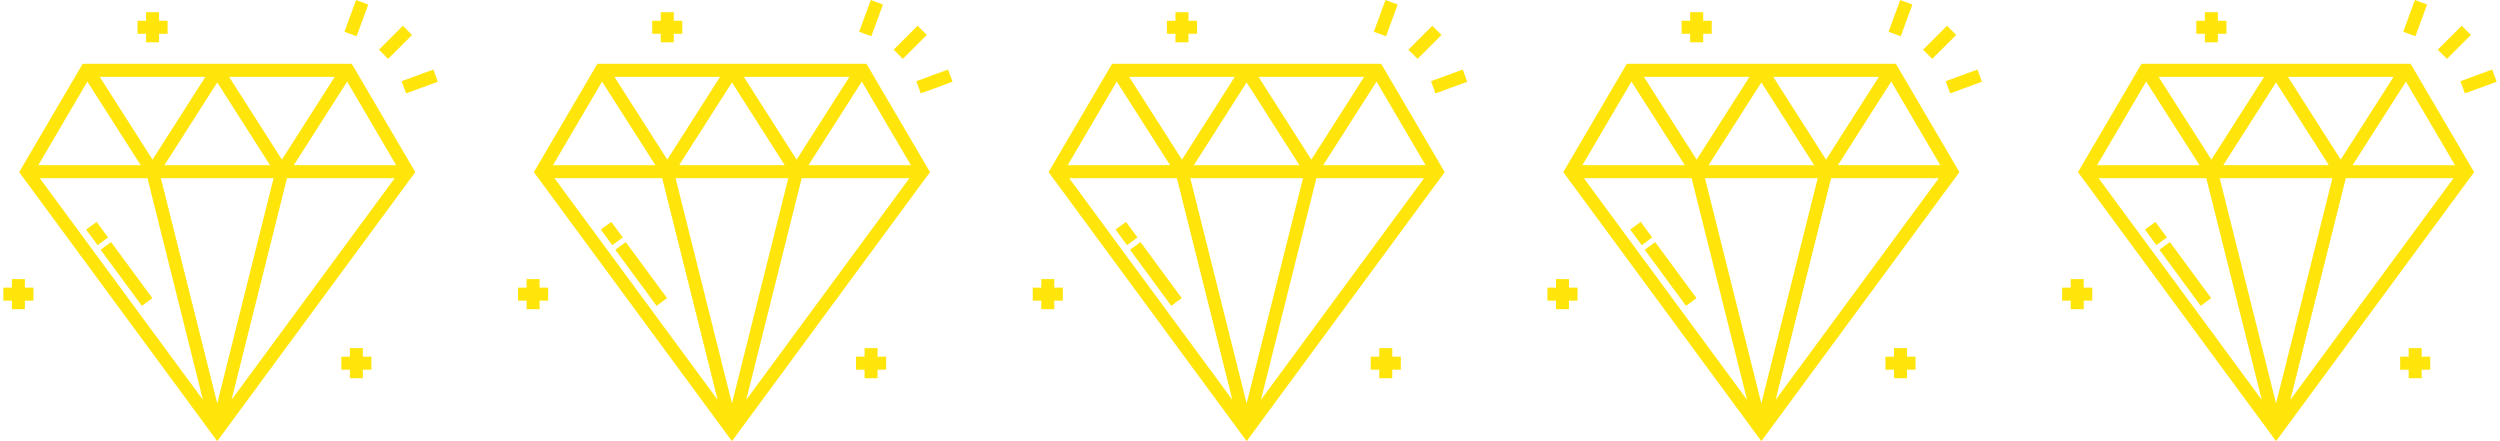 <svg width="136" height="24" viewBox="0 0 136 24" fill="none" xmlns="http://www.w3.org/2000/svg">
<g clip-path="url(#clip0_108_5500)">
<path d="M21.916 1.401L20.614 2.703L21.114 3.203L22.416 1.902L21.916 1.401Z" fill="#FFE50A"/>
<path d="M19.371 0.001L18.736 1.728L19.4 1.972L20.035 0.245L19.371 0.001Z" fill="#FFE50A"/>
<path d="M23.574 3.782L21.846 4.417L22.09 5.081L23.818 4.446L23.574 3.782Z" fill="#FFE50A"/>
<path d="M19.138 3.472H4.497L1.042 9.363L11.818 24L22.593 9.363L19.138 3.472ZM21.552 8.987H15.982L18.884 4.438L21.552 8.987ZM18.209 4.18L15.336 8.683L12.463 4.18H18.209ZM14.691 8.987H8.944L11.818 4.484L14.691 8.987ZM11.172 4.18L8.299 8.683L5.426 4.18H11.172ZM4.751 4.438L7.654 8.987H2.083L4.751 4.438ZM2.165 9.695H8.023L11.039 21.749L2.165 9.695ZM11.818 21.946L8.752 9.695H14.883L11.818 21.946ZM12.596 21.749L15.612 9.695H21.47L12.596 21.749Z" fill="#FFE50A"/>
<path d="M6.043 13.168L5.473 13.587L7.719 16.638L8.288 16.218L6.043 13.168Z" fill="#FFE50A"/>
<path d="M5.255 12.07L4.685 12.489L5.309 13.337L5.879 12.917L5.255 12.07Z" fill="#FFE50A"/>
<path d="M8.653 1.129V0.664H7.945V1.129H7.48V1.837H7.945V2.302H8.653V1.837H9.118V1.129H8.653Z" fill="#FFE50A"/>
<path d="M1.354 15.647V15.182H0.646V15.647H0.181V16.355H0.646V16.82H1.354V16.355H1.819V15.647H1.354Z" fill="#FFE50A"/>
<path d="M19.74 19.403V18.938H19.032V19.403H18.568V20.111H19.032V20.576H19.74V20.111H20.205V19.403H19.74Z" fill="#FFE50A"/>
</g>
<g clip-path="url(#clip1_108_5500)">
<path d="M49.916 1.401L48.614 2.703L49.114 3.203L50.416 1.902L49.916 1.401Z" fill="#FFE50A"/>
<path d="M47.371 0.001L46.736 1.728L47.4 1.972L48.035 0.245L47.371 0.001Z" fill="#FFE50A"/>
<path d="M51.574 3.782L49.846 4.417L50.09 5.081L51.818 4.446L51.574 3.782Z" fill="#FFE50A"/>
<path d="M47.138 3.472H32.497L29.042 9.363L39.818 24L50.593 9.363L47.138 3.472ZM49.552 8.987H43.981L46.884 4.438L49.552 8.987ZM46.209 4.18L43.336 8.683L40.463 4.18H46.209ZM42.691 8.987H36.944L39.818 4.484L42.691 8.987ZM39.172 4.18L36.299 8.683L33.426 4.18H39.172ZM32.751 4.438L35.654 8.987H30.083L32.751 4.438ZM30.165 9.695H36.023L39.039 21.749L30.165 9.695ZM39.818 21.946L36.752 9.695H42.883L39.818 21.946ZM40.596 21.749L43.612 9.695H49.47L40.596 21.749Z" fill="#FFE50A"/>
<path d="M34.043 13.168L33.473 13.587L35.718 16.638L36.288 16.218L34.043 13.168Z" fill="#FFE50A"/>
<path d="M33.255 12.07L32.685 12.489L33.309 13.337L33.879 12.917L33.255 12.07Z" fill="#FFE50A"/>
<path d="M36.653 1.129V0.664H35.945V1.129H35.48V1.837H35.945V2.302H36.653V1.837H37.118V1.129H36.653Z" fill="#FFE50A"/>
<path d="M29.354 15.647V15.182H28.646V15.647H28.181V16.355H28.646V16.82H29.354V16.355H29.819V15.647H29.354Z" fill="#FFE50A"/>
<path d="M47.74 19.403V18.938H47.032V19.403H46.568V20.111H47.032V20.576H47.74V20.111H48.205V19.403H47.74Z" fill="#FFE50A"/>
</g>
<g clip-path="url(#clip2_108_5500)">
<path d="M77.916 1.401L76.614 2.703L77.115 3.203L78.416 1.902L77.916 1.401Z" fill="#FFE50A"/>
<path d="M75.371 0.001L74.736 1.728L75.4 1.972L76.035 0.245L75.371 0.001Z" fill="#FFE50A"/>
<path d="M79.574 3.782L77.846 4.417L78.09 5.081L79.818 4.446L79.574 3.782Z" fill="#FFE50A"/>
<path d="M75.138 3.472H60.497L57.042 9.363L67.818 24L78.593 9.363L75.138 3.472ZM77.552 8.987H71.981L74.884 4.438L77.552 8.987ZM74.209 4.18L71.336 8.683L68.463 4.18H74.209ZM70.691 8.987H64.945L67.817 4.484L70.691 8.987ZM67.172 4.18L64.299 8.683L61.426 4.18H67.172ZM60.751 4.438L63.654 8.987H58.083L60.751 4.438ZM58.165 9.695H64.023L67.039 21.749L58.165 9.695ZM67.817 21.946L64.752 9.695H70.883L67.817 21.946ZM68.596 21.749L71.612 9.695H77.47L68.596 21.749Z" fill="#FFE50A"/>
<path d="M62.043 13.168L61.473 13.587L63.718 16.638L64.288 16.218L62.043 13.168Z" fill="#FFE50A"/>
<path d="M61.255 12.07L60.685 12.489L61.309 13.337L61.879 12.917L61.255 12.07Z" fill="#FFE50A"/>
<path d="M64.653 1.129V0.664H63.945V1.129H63.48V1.837H63.945V2.302H64.653V1.837H65.118V1.129H64.653Z" fill="#FFE50A"/>
<path d="M57.354 15.647V15.182H56.646V15.647H56.181V16.355H56.646V16.82H57.354V16.355H57.819V15.647H57.354Z" fill="#FFE50A"/>
<path d="M75.74 19.403V18.938H75.032V19.403H74.568V20.111H75.032V20.576H75.74V20.111H76.205V19.403H75.74Z" fill="#FFE50A"/>
</g>
<g clip-path="url(#clip3_108_5500)">
<path d="M105.916 1.401L104.614 2.703L105.114 3.203L106.416 1.902L105.916 1.401Z" fill="#FFE50A"/>
<path d="M103.371 0.001L102.736 1.728L103.4 1.972L104.035 0.245L103.371 0.001Z" fill="#FFE50A"/>
<path d="M107.574 3.782L105.846 4.417L106.09 5.081L107.818 4.446L107.574 3.782Z" fill="#FFE50A"/>
<path d="M103.138 3.472H88.497L85.042 9.363L95.818 24L106.593 9.363L103.138 3.472ZM105.552 8.987H99.981L102.884 4.438L105.552 8.987ZM102.209 4.18L99.336 8.683L96.463 4.18H102.209ZM98.691 8.987H92.945L95.817 4.484L98.691 8.987ZM95.172 4.18L92.299 8.683L89.426 4.18H95.172ZM88.751 4.438L91.654 8.987H86.083L88.751 4.438ZM86.165 9.695H92.023L95.039 21.749L86.165 9.695ZM95.817 21.946L92.752 9.695H98.883L95.817 21.946ZM96.596 21.749L99.612 9.695H105.47L96.596 21.749Z" fill="#FFE50A"/>
<path d="M90.043 13.168L89.473 13.587L91.719 16.638L92.288 16.218L90.043 13.168Z" fill="#FFE50A"/>
<path d="M89.255 12.07L88.685 12.489L89.309 13.337L89.879 12.917L89.255 12.07Z" fill="#FFE50A"/>
<path d="M92.653 1.129V0.664H91.945V1.129H91.48V1.837H91.945V2.302H92.653V1.837H93.118V1.129H92.653Z" fill="#FFE50A"/>
<path d="M85.354 15.647V15.182H84.646V15.647H84.181V16.355H84.646V16.82H85.354V16.355H85.819V15.647H85.354Z" fill="#FFE50A"/>
<path d="M103.74 19.403V18.938H103.032V19.403H102.568V20.111H103.032V20.576H103.74V20.111H104.205V19.403H103.74Z" fill="#FFE50A"/>
</g>
<g clip-path="url(#clip4_108_5500)">
<path d="M133.916 1.401L132.614 2.703L133.114 3.203L134.416 1.902L133.916 1.401Z" fill="#FFE50A"/>
<path d="M131.371 0.001L130.736 1.728L131.4 1.972L132.035 0.245L131.371 0.001Z" fill="#FFE50A"/>
<path d="M135.574 3.782L133.846 4.417L134.09 5.081L135.818 4.446L135.574 3.782Z" fill="#FFE50A"/>
<path d="M131.138 3.472H116.497L113.042 9.363L123.818 24L134.593 9.363L131.138 3.472ZM133.552 8.987H127.981L130.884 4.438L133.552 8.987ZM130.209 4.18L127.336 8.683L124.463 4.18H130.209ZM126.691 8.987H120.944L123.818 4.484L126.691 8.987ZM123.172 4.18L120.299 8.683L117.426 4.18H123.172ZM116.751 4.438L119.654 8.987H114.083L116.751 4.438ZM114.165 9.695H120.023L123.039 21.749L114.165 9.695ZM123.818 21.946L120.752 9.695H126.883L123.818 21.946ZM124.596 21.749L127.612 9.695H133.47L124.596 21.749Z" fill="#FFE50A"/>
<path d="M118.043 13.168L117.473 13.587L119.719 16.638L120.288 16.218L118.043 13.168Z" fill="#FFE50A"/>
<path d="M117.255 12.07L116.685 12.489L117.309 13.337L117.879 12.917L117.255 12.07Z" fill="#FFE50A"/>
<path d="M120.653 1.129V0.664H119.945V1.129H119.48V1.837H119.945V2.302H120.653V1.837H121.118V1.129H120.653Z" fill="#FFE50A"/>
<path d="M113.354 15.647V15.182H112.646V15.647H112.181V16.355H112.646V16.82H113.354V16.355H113.819V15.647H113.354Z" fill="#FFE50A"/>
<path d="M131.74 19.403V18.938H131.032V19.403H130.568V20.111H131.032V20.576H131.74V20.111H132.205V19.403H131.74Z" fill="#FFE50A"/>
</g>
<defs>
<clipPath id="clip0_108_5500">
<rect width="24" height="24" fill="white"/>
</clipPath>
<clipPath id="clip1_108_5500">
<rect width="24" height="24" fill="white" transform="translate(28)"/>
</clipPath>
<clipPath id="clip2_108_5500">
<rect width="24" height="24" fill="white" transform="translate(56)"/>
</clipPath>
<clipPath id="clip3_108_5500">
<rect width="24" height="24" fill="white" transform="translate(84)"/>
</clipPath>
<clipPath id="clip4_108_5500">
<rect width="24" height="24" fill="white" transform="translate(112)"/>
</clipPath>
</defs>
</svg>
